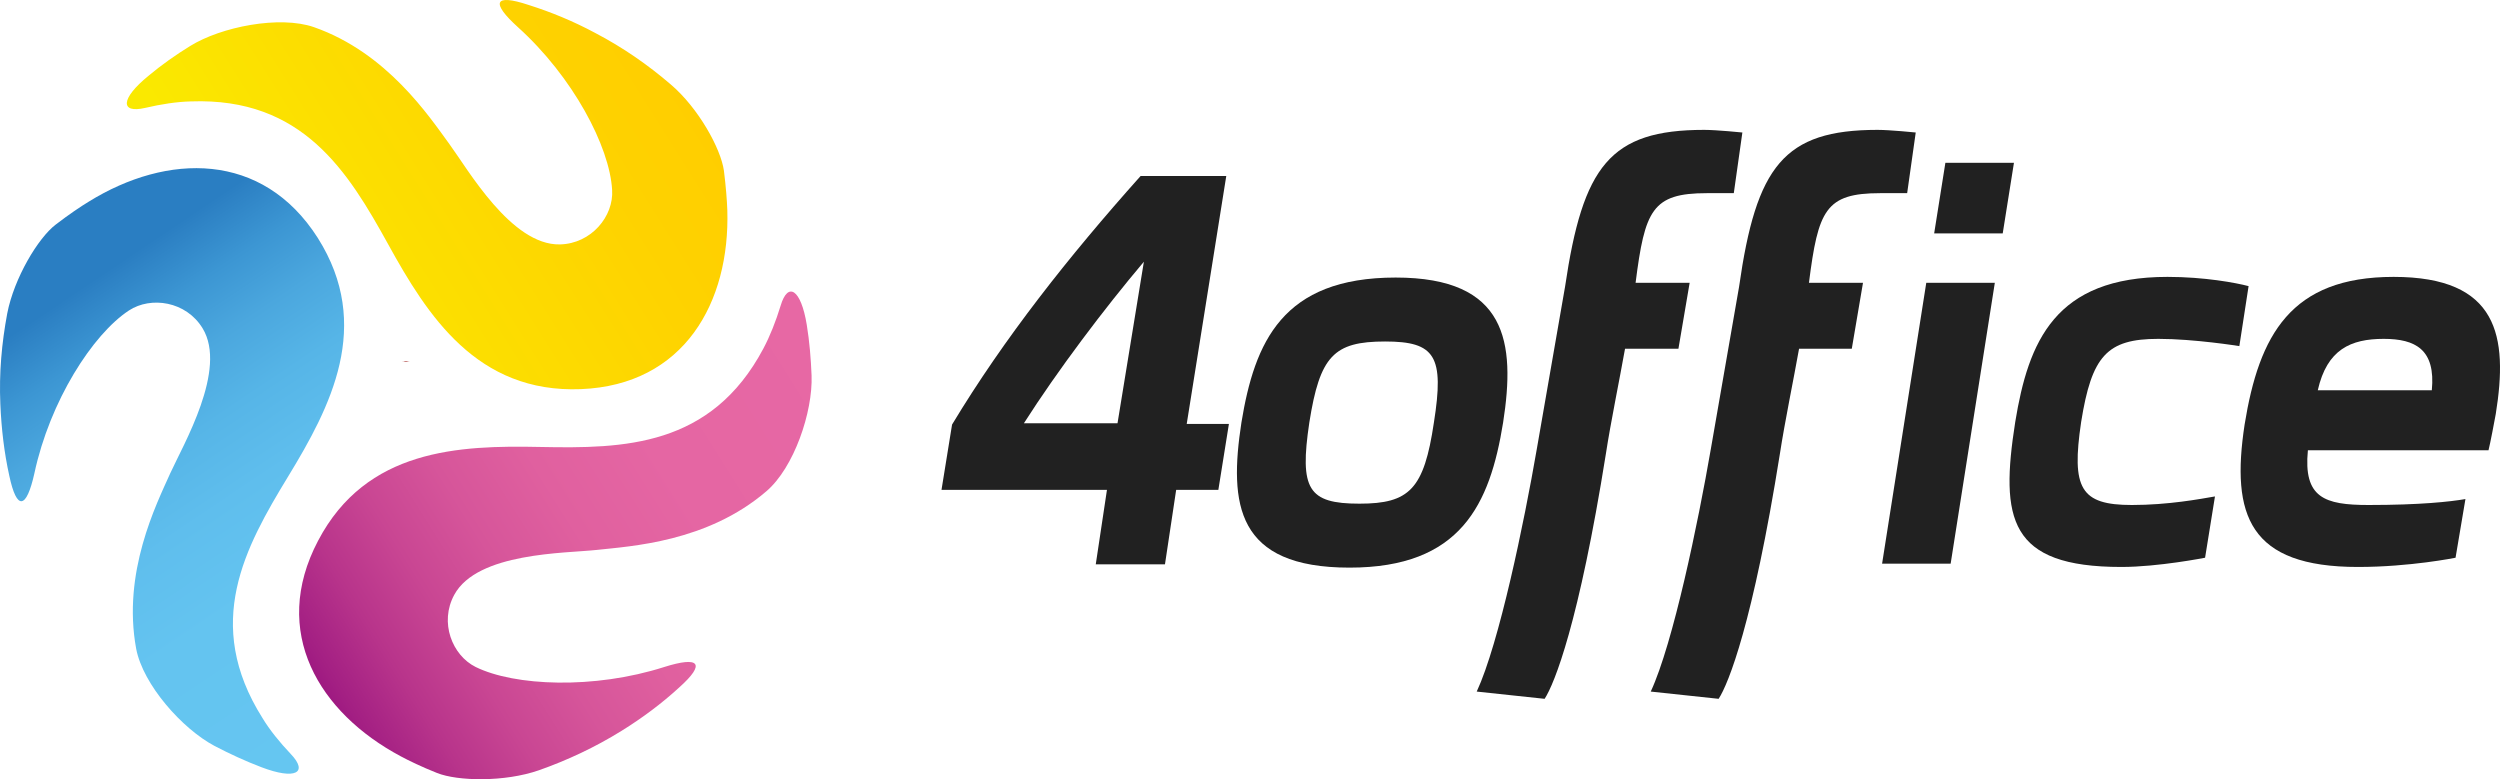 <svg width="154" height="48" viewBox="0 0 154 48" fill="none" xmlns="http://www.w3.org/2000/svg">
<path d="M24.891 22.264C24.954 22.306 25.06 22.285 25.229 22.243C24.848 22.243 24.658 22.264 24.891 22.264Z" fill="url(#paint0_radial_1181_208)"/>
<path d="M40.927 41.084C36.584 42.475 31.691 42.264 29.297 41.084C27.857 40.367 27.052 38.344 27.984 36.637C29.403 34.024 34.826 34.087 36.754 33.876C38.872 33.644 43.554 33.392 47.197 30.272C48.913 28.818 50.078 25.362 49.993 23.128C49.951 22.095 49.866 21.041 49.697 20.009C49.337 17.796 48.532 17.332 48.087 18.829C47.79 19.798 47.43 20.704 47.028 21.463C43.808 27.533 38.427 27.638 33.28 27.533C28.259 27.427 22.561 27.659 19.595 33.307C16.63 38.934 19.659 43.908 24.679 46.584C25.188 46.858 25.971 47.238 26.925 47.617C28.196 48.123 31.077 48.186 33.195 47.449C34.932 46.837 36.648 46.037 38.279 45.025C39.571 44.224 40.757 43.339 41.838 42.348C43.511 40.852 43.066 40.41 40.927 41.084Z" fill="url(#paint1_linear_1181_208)"/>
<path d="M31.903 1.673C35.292 4.729 37.559 9.029 37.707 11.705C37.813 13.307 36.436 15.014 34.487 15.056C31.5 15.119 28.831 10.441 27.687 8.881C26.437 7.174 23.853 3.254 19.341 1.673C17.223 0.936 13.621 1.652 11.715 2.833C10.825 3.381 9.957 3.992 9.152 4.666C7.415 6.078 7.393 7.005 8.94 6.647C9.935 6.415 10.889 6.268 11.757 6.247C18.642 5.994 21.438 10.567 23.916 15.056C26.331 19.44 29.382 24.224 35.779 23.971C42.156 23.718 44.973 18.618 44.803 12.949C44.782 12.358 44.719 11.515 44.592 10.504C44.401 9.155 43.024 6.647 41.308 5.193C39.91 3.992 38.364 2.917 36.669 2.032C35.334 1.315 33.958 0.746 32.559 0.304C30.399 -0.413 30.25 0.177 31.903 1.673Z" fill="url(#paint2_linear_1181_208)"/>
<path d="M2.119 29.155C3.072 24.709 5.699 20.599 7.945 19.124C9.3 18.238 11.461 18.555 12.478 20.22C14.024 22.748 11.292 27.385 10.487 29.155C9.618 31.094 7.521 35.267 8.389 39.967C8.813 42.18 11.228 44.898 13.22 45.952C14.152 46.437 15.105 46.88 16.101 47.259C18.198 48.06 19.003 47.596 17.922 46.458C17.223 45.72 16.609 44.962 16.164 44.224C12.499 38.407 15.084 33.729 17.753 29.345C20.359 25.067 22.985 20.051 19.575 14.656C16.164 9.303 10.296 9.429 5.466 12.422C4.979 12.717 4.258 13.201 3.432 13.834C2.352 14.656 0.869 17.122 0.445 19.313C0.106 21.126 -0.063 22.98 0.022 24.898C0.085 26.395 0.255 27.87 0.572 29.303C1.038 31.495 1.632 31.347 2.119 29.155Z" fill="url(#paint3_linear_1181_208)"/>
<path d="M75.538 10.843L73.102 26.113H75.701L75.051 30.174H72.452L71.762 34.763H67.499L68.189 30.174H57.997L58.647 26.153C61.855 20.833 65.834 15.797 70.26 10.843H75.538ZM70.463 16.122C68.026 19.006 65.144 22.823 63.073 26.072H68.839L70.463 16.122Z" fill="#212121"/>
<path d="M85.973 17.097C92.835 17.097 93.363 21.077 92.591 26.031C91.779 31.067 89.993 34.966 83.13 34.966C76.147 34.966 75.7 31.067 76.471 26.031C77.283 21.077 78.989 17.097 85.973 17.097ZM83.74 31.026C86.825 31.026 87.719 30.133 88.328 26.031C88.978 21.93 88.409 21.036 85.323 21.036C82.156 21.036 81.303 21.93 80.654 26.031C80.044 30.133 80.572 31.026 83.74 31.026Z" fill="#212121"/>
<path d="M100.102 21.483C99.778 23.31 99.209 26.072 98.925 27.94C97.26 38.377 95.758 42.113 95.149 43.047L90.966 42.601C92.347 39.636 93.89 32.163 94.661 27.696L96.407 17.665C97.504 10.234 99.168 8 104.975 8C105.746 8 107.33 8.162 107.33 8.162L106.802 11.899H105.137C101.767 11.899 101.321 12.954 100.752 17.422H104.082L103.391 21.483H100.102Z" fill="#212121"/>
<path d="M110.822 21.483C110.497 23.31 109.928 26.072 109.644 27.94C107.979 38.377 106.477 42.113 105.868 43.047L101.686 42.601C103.066 39.636 104.609 32.163 105.381 27.696L107.127 17.665C108.182 10.234 109.888 8 115.653 8C116.425 8 118.009 8.162 118.009 8.162L117.481 11.899H115.816C112.446 11.899 111.999 12.954 111.431 17.422H114.76L114.07 21.483H110.822Z" fill="#212121"/>
<path d="M122.881 17.422L120.16 34.722H115.937L118.658 17.422H122.881ZM119.145 14.376L119.835 10.03H124.059L123.368 14.376H119.145Z" fill="#212121"/>
<path d="M135.833 34.356C135.833 34.356 132.95 34.925 130.676 34.925C123.733 34.925 123.205 31.96 124.139 25.991C124.951 21.036 126.575 17.056 133.518 17.056C135.792 17.056 137.741 17.422 138.513 17.625L137.944 21.32C137.944 21.32 135.183 20.874 132.95 20.874C129.783 20.874 128.849 21.93 128.199 25.991C127.59 30.092 128.159 31.108 131.326 31.108C133.559 31.108 135.508 30.742 136.442 30.58L135.833 34.356Z" fill="#212121"/>
<path d="M151.262 34.356C151.262 34.356 148.46 34.925 145.252 34.925C138.553 34.925 137.416 31.757 138.268 26.153C139.162 20.63 141.111 17.056 147.445 17.056C153.901 17.056 154.51 20.711 153.739 25.503C153.657 25.95 153.414 27.25 153.292 27.737H142.166C141.882 30.661 143.181 31.108 145.902 31.108C149.069 31.108 150.937 30.905 151.871 30.742L151.262 34.356ZM142.775 24.041H149.8C150.044 21.523 148.785 20.874 146.836 20.874C144.806 20.874 143.344 21.523 142.775 24.041Z" fill="#212121"/>
<defs>
<radialGradient id="paint0_radial_1181_208" cx="0" cy="0" r="1" gradientUnits="userSpaceOnUse" gradientTransform="translate(43.8 -44.931) scale(49.097 48.928)">
<stop stop-color="#E52E12"/>
<stop offset="0.447" stop-color="#E32D12"/>
<stop offset="0.622" stop-color="#DA2B13"/>
<stop offset="0.749" stop-color="#CB2714"/>
<stop offset="0.852" stop-color="#B72115"/>
<stop offset="0.941" stop-color="#9F1A15"/>
<stop offset="0.952" stop-color="#9B1915"/>
</radialGradient>
<linearGradient id="paint1_linear_1181_208" x1="20.597" y1="43.509" x2="52.443" y2="23.481" gradientUnits="userSpaceOnUse">
<stop stop-color="#9E1981"/>
<stop offset="0.02" stop-color="#A31F83"/>
<stop offset="0.119" stop-color="#B8348B"/>
<stop offset="0.229" stop-color="#C94693"/>
<stop offset="0.35" stop-color="#D6559A"/>
<stop offset="0.491" stop-color="#E0609F"/>
<stop offset="0.668" stop-color="#E566A3"/>
<stop offset="1" stop-color="#E768A4"/>
</linearGradient>
<linearGradient id="paint2_linear_1181_208" x1="15.8" y1="19.134" x2="40.743" y2="3.447" gradientUnits="userSpaceOnUse">
<stop offset="0.048" stop-color="#FAE900"/>
<stop offset="0.323" stop-color="#FCDF00"/>
<stop offset="0.734" stop-color="#FED300"/>
<stop offset="1" stop-color="#FFCE00"/>
</linearGradient>
<linearGradient id="paint3_linear_1181_208" x1="24.392" y1="43.431" x2="4.142" y2="13.292" gradientUnits="userSpaceOnUse">
<stop stop-color="#65C6F1"/>
<stop offset="0.288" stop-color="#64C4F0"/>
<stop offset="0.446" stop-color="#5FBEED"/>
<stop offset="0.573" stop-color="#56B5E7"/>
<stop offset="0.683" stop-color="#4BA7DE"/>
<stop offset="0.782" stop-color="#3C96D3"/>
<stop offset="0.872" stop-color="#2D81C4"/>
<stop offset="0.885" stop-color="#2A7EC2"/>
</linearGradient>
</defs>
</svg>
